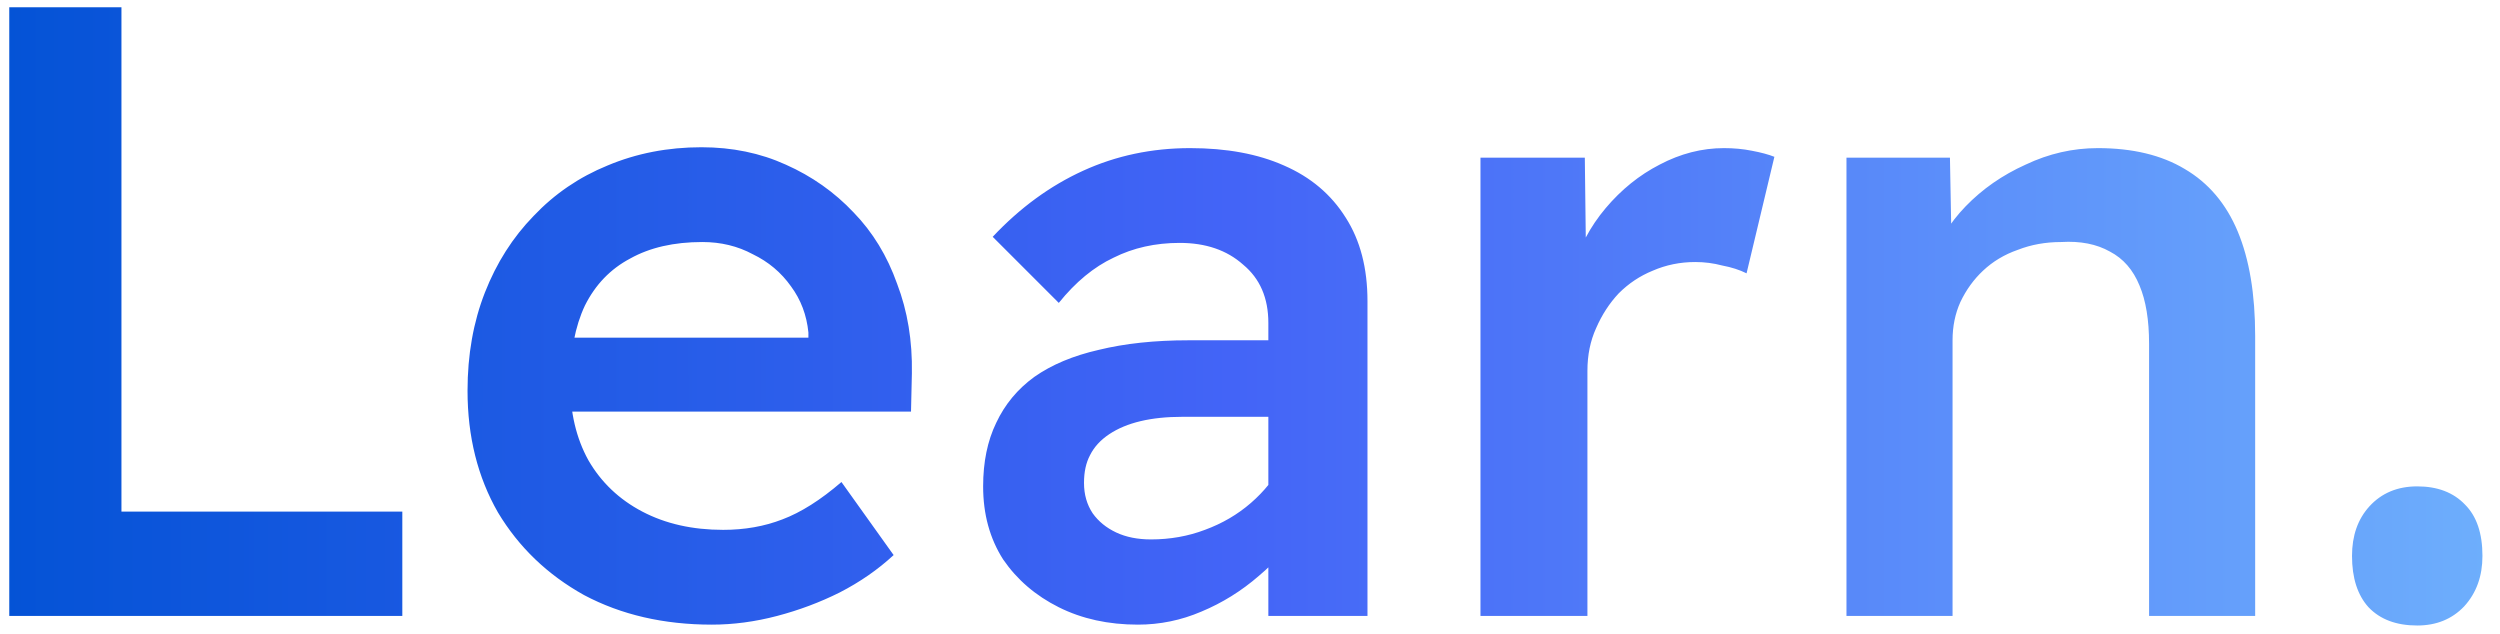 <svg width="138" height="35" viewBox="0 0 138 35" fill="none" xmlns="http://www.w3.org/2000/svg">
<path d="M0.512 34V0.4H6.704V28.24H22.208V34H0.512ZM39.296 34.48C36.64 34.48 34.288 33.936 32.24 32.848C30.224 31.728 28.64 30.208 27.488 28.288C26.368 26.336 25.808 24.096 25.808 21.568C25.808 19.584 26.128 17.776 26.768 16.144C27.408 14.512 28.304 13.104 29.456 11.92C30.608 10.704 31.968 9.776 33.536 9.136C35.136 8.464 36.864 8.128 38.72 8.128C40.416 8.128 41.968 8.448 43.376 9.088C44.816 9.728 46.064 10.608 47.12 11.728C48.176 12.816 48.976 14.128 49.52 15.664C50.096 17.168 50.368 18.816 50.336 20.608L50.288 22.72H29.84L28.688 18.64H45.344L44.624 19.456V18.352C44.528 17.392 44.208 16.544 43.664 15.808C43.12 15.04 42.416 14.448 41.552 14.032C40.72 13.584 39.792 13.36 38.768 13.36C37.2 13.36 35.872 13.664 34.784 14.272C33.696 14.848 32.864 15.712 32.288 16.864C31.744 18.016 31.472 19.44 31.472 21.136C31.472 22.768 31.808 24.192 32.48 25.408C33.184 26.624 34.176 27.568 35.456 28.24C36.736 28.912 38.224 29.248 39.92 29.248C41.104 29.248 42.192 29.056 43.184 28.672C44.208 28.288 45.296 27.6 46.448 26.608L49.328 30.64C48.464 31.44 47.472 32.128 46.352 32.704C45.264 33.248 44.112 33.68 42.896 34C41.68 34.32 40.48 34.48 39.296 34.48ZM70.013 34V17.824C70.013 16.448 69.549 15.376 68.621 14.608C67.725 13.808 66.557 13.408 65.117 13.408C63.773 13.408 62.557 13.68 61.469 14.224C60.381 14.736 59.373 15.568 58.445 16.72L54.797 13.072C56.301 11.472 57.965 10.256 59.789 9.424C61.613 8.592 63.581 8.176 65.693 8.176C67.709 8.176 69.437 8.496 70.877 9.136C72.349 9.776 73.485 10.736 74.285 12.016C75.085 13.264 75.485 14.8 75.485 16.624V34H70.013ZM62.813 34.48C61.181 34.48 59.725 34.16 58.445 33.52C57.165 32.88 56.141 32 55.373 30.88C54.637 29.728 54.269 28.384 54.269 26.848C54.269 25.504 54.509 24.336 54.989 23.344C55.469 22.32 56.173 21.472 57.101 20.8C58.061 20.128 59.245 19.632 60.653 19.312C62.093 18.96 63.741 18.784 65.597 18.784H72.845L72.413 23.008H65.261C64.397 23.008 63.629 23.088 62.957 23.248C62.285 23.408 61.709 23.648 61.229 23.968C60.749 24.288 60.397 24.672 60.173 25.12C59.949 25.536 59.837 26.048 59.837 26.656C59.837 27.296 59.997 27.856 60.317 28.336C60.637 28.784 61.069 29.136 61.613 29.392C62.157 29.648 62.797 29.776 63.533 29.776C64.589 29.776 65.581 29.6 66.509 29.248C67.469 28.896 68.317 28.4 69.053 27.76C69.789 27.12 70.365 26.4 70.781 25.6L71.981 28.864C71.309 29.984 70.477 30.96 69.485 31.792C68.525 32.624 67.469 33.28 66.317 33.76C65.197 34.24 64.029 34.48 62.813 34.48ZM81.722 34V8.704H87.482L87.578 16.768L86.81 14.944C87.162 13.664 87.77 12.512 88.634 11.488C89.498 10.464 90.49 9.664 91.61 9.088C92.762 8.48 93.946 8.176 95.162 8.176C95.706 8.176 96.218 8.224 96.698 8.32C97.21 8.416 97.626 8.528 97.946 8.656L96.41 15.088C96.026 14.896 95.578 14.752 95.066 14.656C94.586 14.528 94.09 14.464 93.578 14.464C92.746 14.464 91.962 14.624 91.226 14.944C90.522 15.232 89.898 15.648 89.354 16.192C88.842 16.736 88.426 17.376 88.106 18.112C87.786 18.816 87.626 19.6 87.626 20.464V34H81.722ZM101.925 34V8.704H107.637L107.733 13.888L106.629 14.464C106.981 13.344 107.605 12.32 108.501 11.392C109.429 10.432 110.533 9.664 111.813 9.088C113.093 8.48 114.421 8.176 115.797 8.176C117.717 8.176 119.317 8.56 120.597 9.328C121.909 10.096 122.885 11.248 123.525 12.784C124.165 14.32 124.485 16.24 124.485 18.544V34H118.629V18.976C118.629 17.664 118.453 16.592 118.101 15.76C117.749 14.896 117.205 14.272 116.469 13.888C115.733 13.472 114.837 13.296 113.781 13.36C112.917 13.36 112.117 13.504 111.381 13.792C110.645 14.048 110.005 14.432 109.461 14.944C108.949 15.424 108.533 16 108.213 16.672C107.925 17.312 107.781 18.016 107.781 18.784V34H104.853C104.309 34 103.781 34 103.269 34C102.789 34 102.341 34 101.925 34ZM133.431 34.528C132.279 34.528 131.383 34.192 130.743 33.52C130.135 32.848 129.831 31.904 129.831 30.688C129.831 29.568 130.151 28.656 130.791 27.952C131.463 27.216 132.343 26.848 133.431 26.848C134.551 26.848 135.431 27.184 136.071 27.856C136.711 28.496 137.031 29.44 137.031 30.688C137.031 31.808 136.695 32.736 136.023 33.472C135.351 34.176 134.487 34.528 133.431 34.528Z" fill="url(#paint0_linear_58_449)"></path>
<defs>
<linearGradient id="paint0_linear_58_449" x1="-4" y1="16" x2="140" y2="16" gradientUnits="userSpaceOnUse">
<stop stop-color="#0052D4"></stop>
<stop offset="0.5" stop-color="#4364F7"></stop>
<stop offset="1" stop-color="#6FB1FC"></stop>
</linearGradient>
</defs>
</svg>
